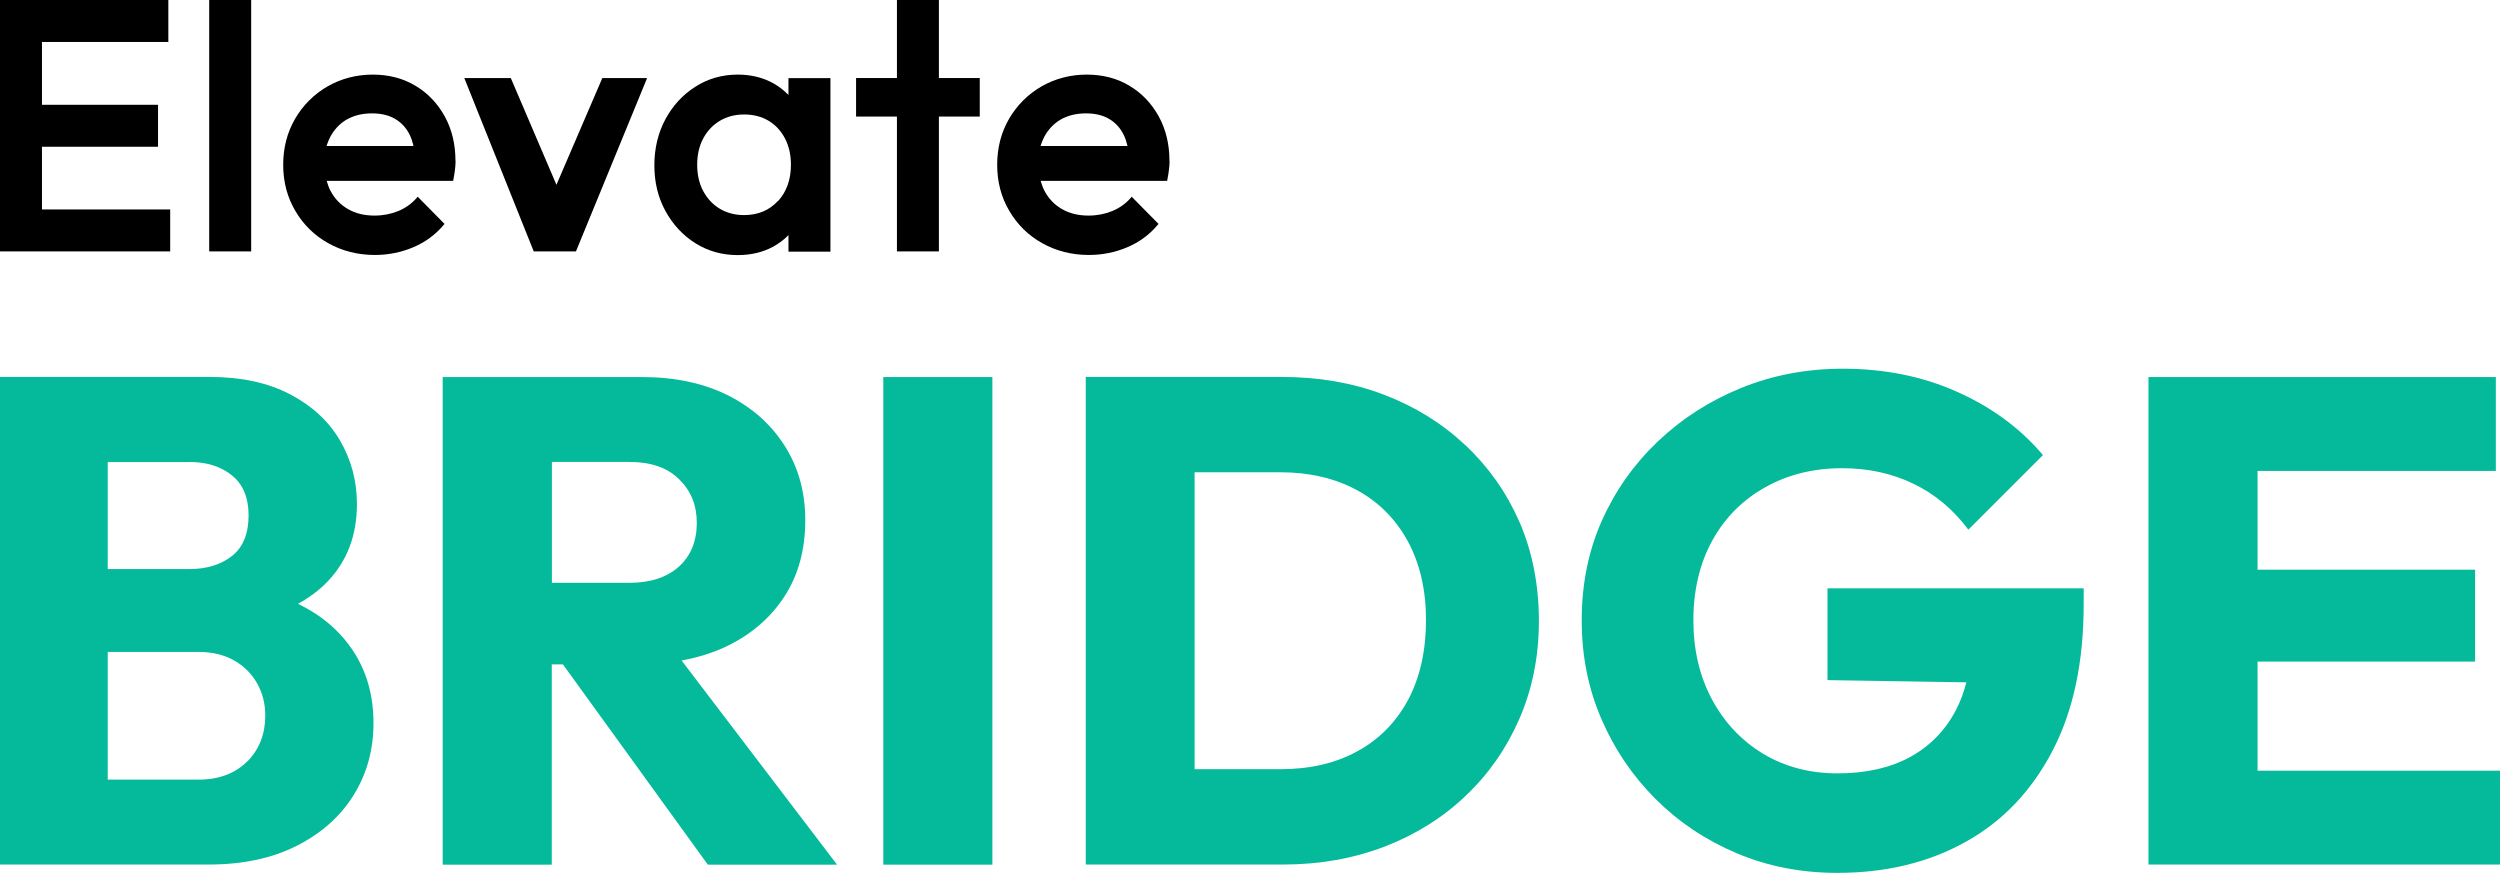 <?xml version="1.0" encoding="UTF-8"?>
<svg id="Layer_2" data-name="Layer 2" xmlns="http://www.w3.org/2000/svg" viewBox="0 0 203.75 71.14">
  <defs>
    <style>
      .cls-1 {
        fill: #04ba9b;
      }
    </style>
  </defs>
  <g id="Livello_1" data-name="Livello 1">
    <g>
      <g>
        <path class="cls-1" d="M24.29,49.21c.95-.53,1.77-1.14,2.44-1.85,1.58-1.67,2.36-3.76,2.36-6.28,0-1.88-.46-3.6-1.38-5.18-.92-1.58-2.28-2.83-4.08-3.77-1.8-.94-3.98-1.41-6.53-1.41H0v39.74h17c2.81,0,5.22-.52,7.23-1.55,2.01-1.03,3.55-2.41,4.61-4.14,1.07-1.73,1.6-3.68,1.6-5.85,0-2.85-.9-5.25-2.7-7.2-.94-1.02-2.09-1.85-3.46-2.51ZM15.42,37.65c1.43,0,2.59.37,3.49,1.1.9.73,1.35,1.81,1.35,3.24,0,1.5-.45,2.61-1.35,3.32-.9.71-2.06,1.07-3.49,1.07h-6.64v-8.72h6.64ZM20.15,62.05c-.98.99-2.31,1.49-4,1.49h-7.37v-10.41h7.37c1.13,0,2.09.23,2.9.68.81.45,1.44,1.07,1.89,1.86.45.79.68,1.67.68,2.65,0,1.5-.49,2.75-1.46,3.74Z"/>
        <path class="cls-1" d="M59.21,52.68c2.03-.98,3.6-2.34,4.73-4.08,1.13-1.74,1.69-3.82,1.69-6.22,0-2.25-.55-4.26-1.66-6.02-1.11-1.76-2.66-3.14-4.64-4.14-1.99-.99-4.32-1.49-6.98-1.49h-16.27v39.74h8.89v-16.32h.91l11.81,16.32h10.53l-12.67-16.64c1.32-.24,2.55-.62,3.66-1.15ZM44.97,37.65h6.36c1.73,0,3.07.47,4.02,1.41.96.94,1.44,2.12,1.44,3.55,0,1.5-.49,2.69-1.46,3.57-.98.88-2.33,1.32-4.05,1.32h-6.3v-9.85Z"/>
        <rect class="cls-1" x="71.99" y="30.73" width="8.89" height="39.74"/>
        <path class="cls-1" d="M119.41,36.27c-1.89-1.78-4.11-3.15-6.64-4.11-2.53-.96-5.3-1.44-8.3-1.44h-15.98v39.74h16.1c2.96,0,5.71-.49,8.25-1.46,2.53-.98,4.74-2.35,6.61-4.14,1.88-1.78,3.34-3.88,4.39-6.3,1.05-2.42,1.58-5.07,1.58-7.96s-.53-5.65-1.58-8.05c-1.05-2.4-2.52-4.49-4.42-6.28ZM114.76,57.04c-.98,1.82-2.36,3.22-4.14,4.19-1.78.98-3.87,1.46-6.28,1.46h-6.98v-24.2h6.98c2.36,0,4.44.48,6.22,1.44,1.78.96,3.17,2.35,4.17,4.17.99,1.82,1.49,3.97,1.49,6.44s-.49,4.68-1.46,6.5Z"/>
        <path class="cls-1" d="M148.93,55.43l11.33.18c-.21.8-.48,1.55-.84,2.24-.88,1.69-2.14,2.97-3.77,3.86-1.63.88-3.59,1.32-5.88,1.32s-4.31-.54-6.08-1.6c-1.76-1.07-3.15-2.54-4.16-4.42-1.01-1.88-1.52-4.03-1.52-6.47s.52-4.64,1.55-6.5c1.03-1.86,2.47-3.3,4.31-4.33,1.84-1.03,3.92-1.55,6.25-1.55,2.14,0,4.08.42,5.83,1.27,1.75.84,3.24,2.09,4.47,3.74l6.08-6.08c-1.84-2.18-4.16-3.89-6.98-5.15-2.81-1.26-5.93-1.89-9.34-1.89-2.96,0-5.73.53-8.3,1.58-2.57,1.05-4.83,2.5-6.78,4.36-1.95,1.86-3.47,4.02-4.56,6.47-1.09,2.46-1.63,5.15-1.63,8.08s.53,5.57,1.6,8.05,2.54,4.65,4.42,6.53c1.88,1.88,4.08,3.35,6.61,4.42,2.53,1.07,5.26,1.6,8.19,1.6,3.94,0,7.42-.83,10.44-2.51,3.02-1.67,5.38-4.14,7.09-7.4,1.71-3.26,2.56-7.26,2.56-11.99v-1.29h-20.88v7.49Z"/>
        <polygon class="cls-1" points="183.99 62.81 183.99 53.92 201.72 53.92 201.72 46.43 183.99 46.43 183.99 38.38 203.41 38.38 203.41 30.73 183.99 30.73 181.91 30.73 175.1 30.73 175.1 70.46 181.91 70.46 183.99 70.46 203.75 70.46 203.75 62.81 183.99 62.81"/>
      </g>
      <g>
        <polygon points="12.88 11.96 12.88 8.54 3.42 8.54 3.42 3.42 13.72 3.42 13.72 0 0 0 0 20.49 13.87 20.49 13.87 17.07 3.42 17.07 3.42 11.96 12.88 11.96"/>
        <rect x="17.05" y="0" width="3.42" height="20.49"/>
        <path d="M67.68,20.49V6.37h-3.42v1.37l-.06-.06c-.36-.36-.76-.66-1.19-.9-.83-.46-1.8-.7-2.88-.7-1.27,0-2.44.33-3.46.99-1.03.65-1.85,1.55-2.44,2.65-.59,1.1-.9,2.36-.9,3.75s.3,2.62.9,3.72c.6,1.1,1.42,1.99,2.44,2.63,1.03.65,2.19.97,3.46.97,1.07,0,2.05-.23,2.89-.69.43-.24.83-.53,1.18-.88l.06-.06v1.35h3.42ZM63.4,16.38c-.7.76-1.62,1.15-2.76,1.15-.75,0-1.41-.18-1.98-.52-.57-.34-1.02-.83-1.35-1.44-.33-.62-.49-1.34-.49-2.14s.16-1.53.49-2.14c.32-.61.78-1.1,1.35-1.44.57-.34,1.23-.52,1.98-.52s1.44.17,2.01.52c.57.34,1.01.83,1.33,1.44.32.62.48,1.34.48,2.14,0,1.2-.35,2.19-1.05,2.96"/>
        <polygon points="79.85 6.36 76.52 6.36 76.52 0 73.1 0 73.1 6.36 69.77 6.36 69.77 9.5 73.1 9.5 73.1 20.49 76.52 20.49 76.52 9.5 79.85 9.5 79.85 6.36"/>
        <path d="M95.31,13.11c0-1.35-.29-2.56-.87-3.62-.58-1.05-1.38-1.9-2.39-2.5-1.01-.61-2.18-.91-3.49-.91s-2.59.33-3.69.97c-1.1.64-1.99,1.53-2.63,2.63-.64,1.1-.97,2.36-.97,3.75s.33,2.65.99,3.76c.65,1.11,1.55,2,2.68,2.63s2.4.96,3.8.96c1.09,0,2.14-.21,3.11-.62.98-.41,1.82-1.02,2.5-1.83l.07-.08-2.19-2.22-.08.1c-.41.47-.92.83-1.5,1.07-.59.24-1.24.37-1.94.37-.81,0-1.53-.17-2.14-.52-.61-.34-1.09-.84-1.43-1.47-.13-.24-.23-.51-.31-.79v-.05s10.29,0,10.29,0l.02-.1c.06-.3.1-.57.13-.81.03-.25.05-.49.05-.72M84.82,11.89v-.05c.09-.26.18-.48.29-.69.32-.6.77-1.08,1.34-1.41.58-.33,1.27-.5,2.05-.5.75,0,1.38.15,1.89.45.51.3.91.73,1.18,1.28.13.25.23.55.31.88v.05s-7.07,0-7.07,0Z"/>
        <path d="M37.12,13.11c0-1.35-.29-2.56-.87-3.62-.58-1.05-1.38-1.9-2.39-2.5-1.01-.61-2.18-.91-3.49-.91s-2.59.33-3.69.97c-1.1.64-1.99,1.53-2.63,2.63-.64,1.1-.97,2.36-.97,3.75s.33,2.65.99,3.76c.65,1.11,1.55,2,2.68,2.63s2.4.96,3.8.96c1.09,0,2.14-.21,3.11-.62.98-.41,1.82-1.02,2.5-1.83l.07-.08-2.19-2.22-.08.1c-.41.47-.92.83-1.5,1.07-.59.24-1.24.37-1.94.37-.81,0-1.53-.17-2.14-.52-.61-.34-1.09-.84-1.43-1.47-.13-.24-.23-.51-.31-.79v-.05s10.29,0,10.29,0l.02-.1c.06-.3.1-.57.13-.81.03-.25.05-.49.05-.72M26.63,11.89v-.05c.09-.26.18-.48.29-.69.32-.6.77-1.08,1.34-1.41.58-.33,1.27-.5,2.05-.5.75,0,1.38.15,1.89.45.51.3.91.73,1.18,1.28.13.25.23.55.31.88v.05s-7.07,0-7.07,0Z"/>
        <polygon points="49.09 6.36 45.35 15.06 41.63 6.36 37.84 6.36 43.5 20.49 46.94 20.49 52.74 6.36 49.09 6.36"/>
      </g>
    </g>
  </g>
</svg>